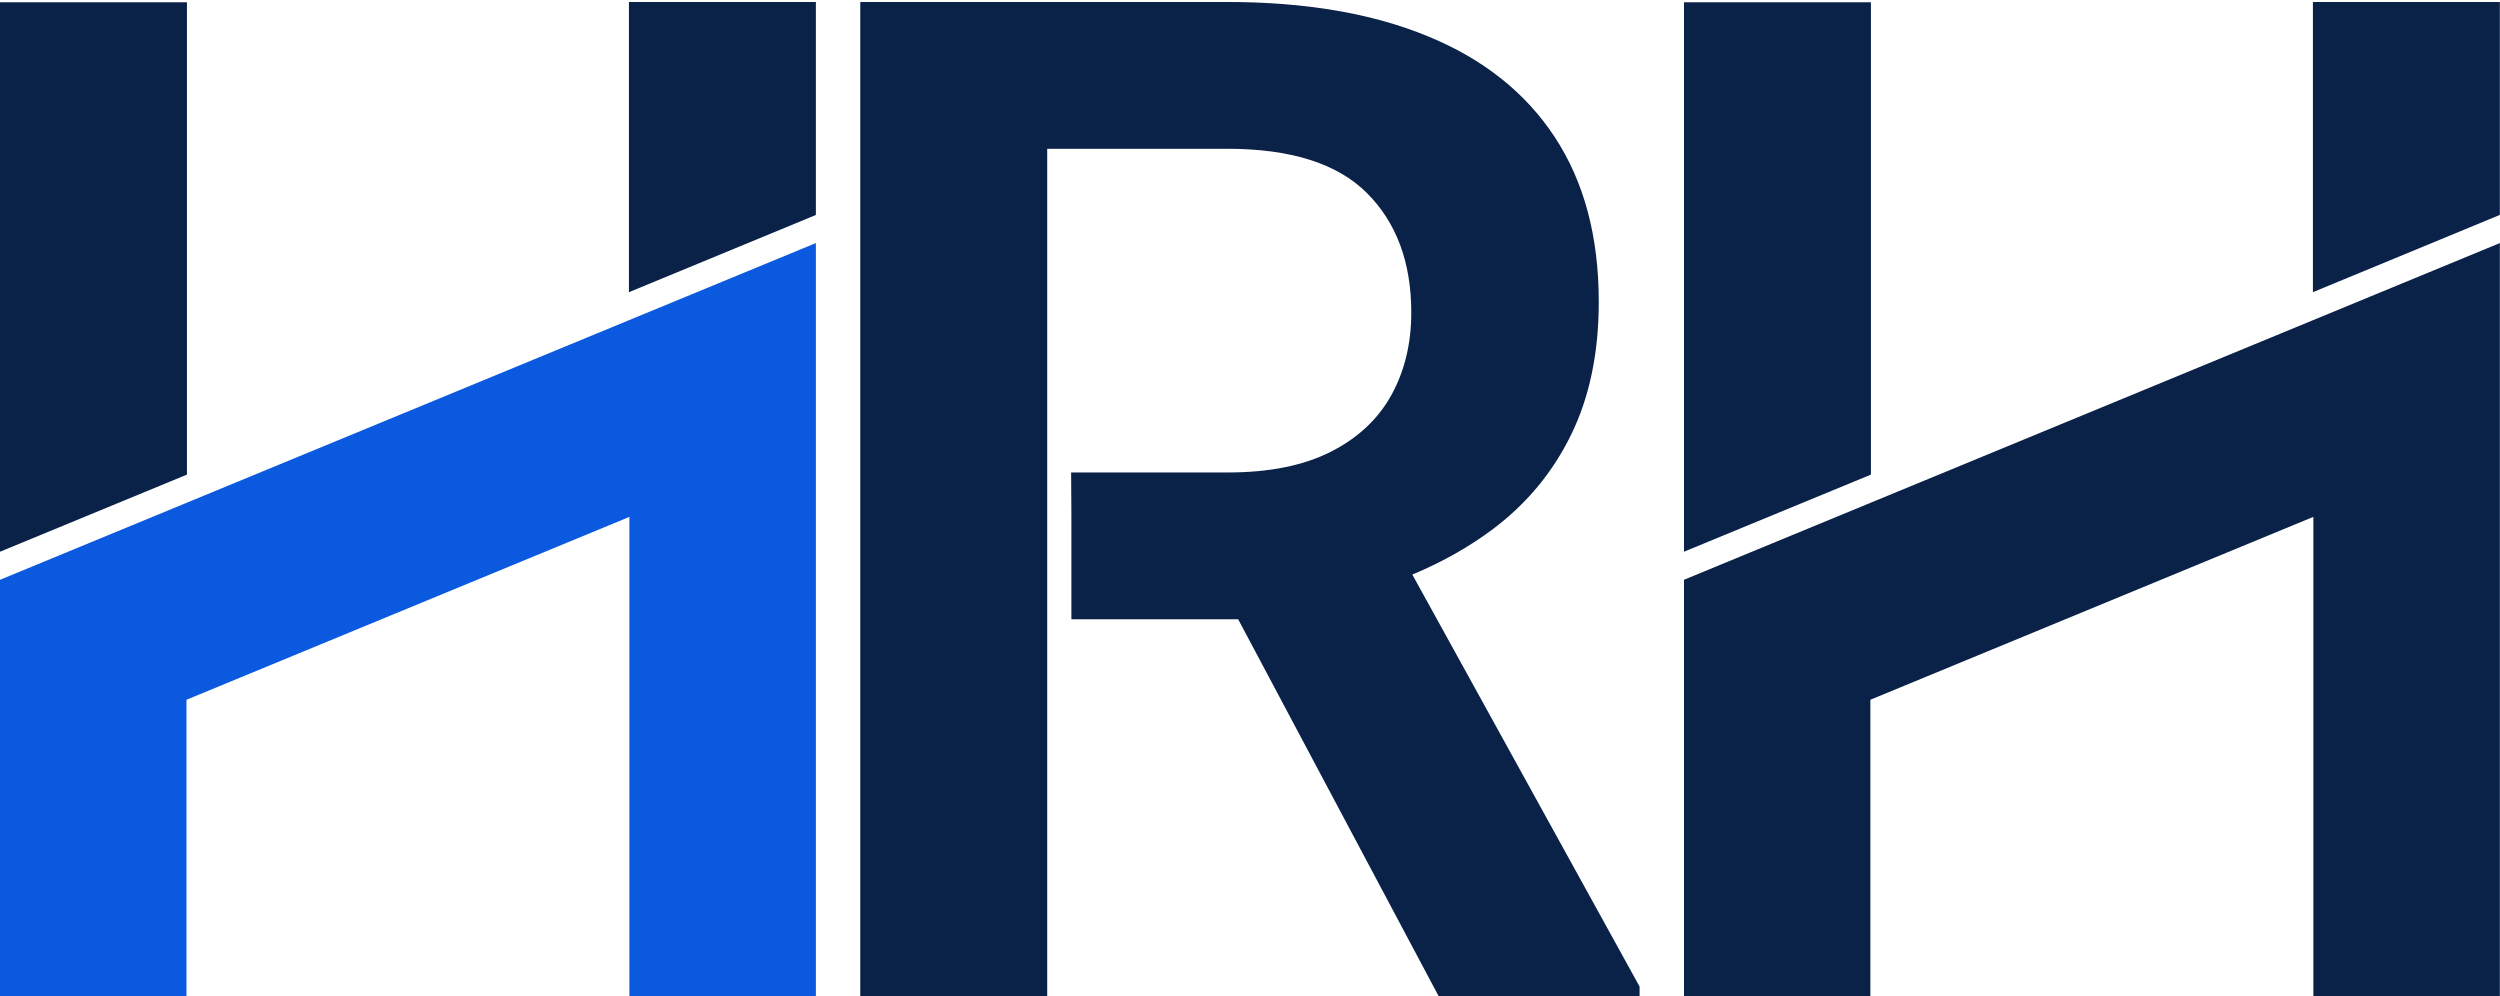 <svg xmlns="http://www.w3.org/2000/svg" width="1232" height="491" viewBox="0 0 1232 491" fill="none"><path d="M0 287.039V381.007V382.758V491H91.901V344.838L310.162 254.725V491H402.064V216.805V212.426V121.612V119.773L0 285.726V287.039Z" fill="#0A59DE"></path><path d="M309.938 0.978V143.987L402.064 105.936V0.978H309.938Z" fill="#0A2148"></path><path d="M92.126 1.109H0V271.889L92.126 233.882V1.109Z" fill="#0A2148"></path><path d="M829.866 287.033V381.023V382.78V491H921.723V344.832L1140.03 254.707V491H1231.93V216.804V212.456V121.628V119.783L829.866 285.715V287.033Z" fill="#0A2148"></path><path d="M1139.8 0.978V143.983L1231.93 105.904V0.978H1139.8Z" fill="#0A2148"></path><path d="M921.992 1.11H829.866V271.88L921.992 233.889V1.11Z" fill="#0A2148"></path><path d="M696.015 283.142C710.577 277.056 723.661 269.7 735.267 261.074C752.115 248.507 765.109 232.919 774.205 214.309C783.346 195.699 787.872 173.806 787.872 148.716C787.872 116.62 780.657 89.603 766.229 67.622C751.801 45.641 730.92 29.046 703.543 17.836C676.21 6.583 643.276 0.978 604.696 0.978H423.94V490.869H516.065V73.314H604.741C636.151 73.314 659.093 80.583 673.656 95.164C688.218 109.745 695.477 129.362 695.477 154.058C695.477 169.296 692.206 182.87 685.619 194.78C679.033 206.646 669.04 215.973 655.643 222.716C642.245 229.459 625.397 232.831 605.099 232.831H527.85C527.85 239.837 527.939 246.843 527.984 253.849V297.286C528.029 299.913 527.984 302.54 527.984 305.167H610.162L708.964 490.912H807.99V486.183L696.015 283.186V283.142Z" fill="#0A2148"></path></svg>